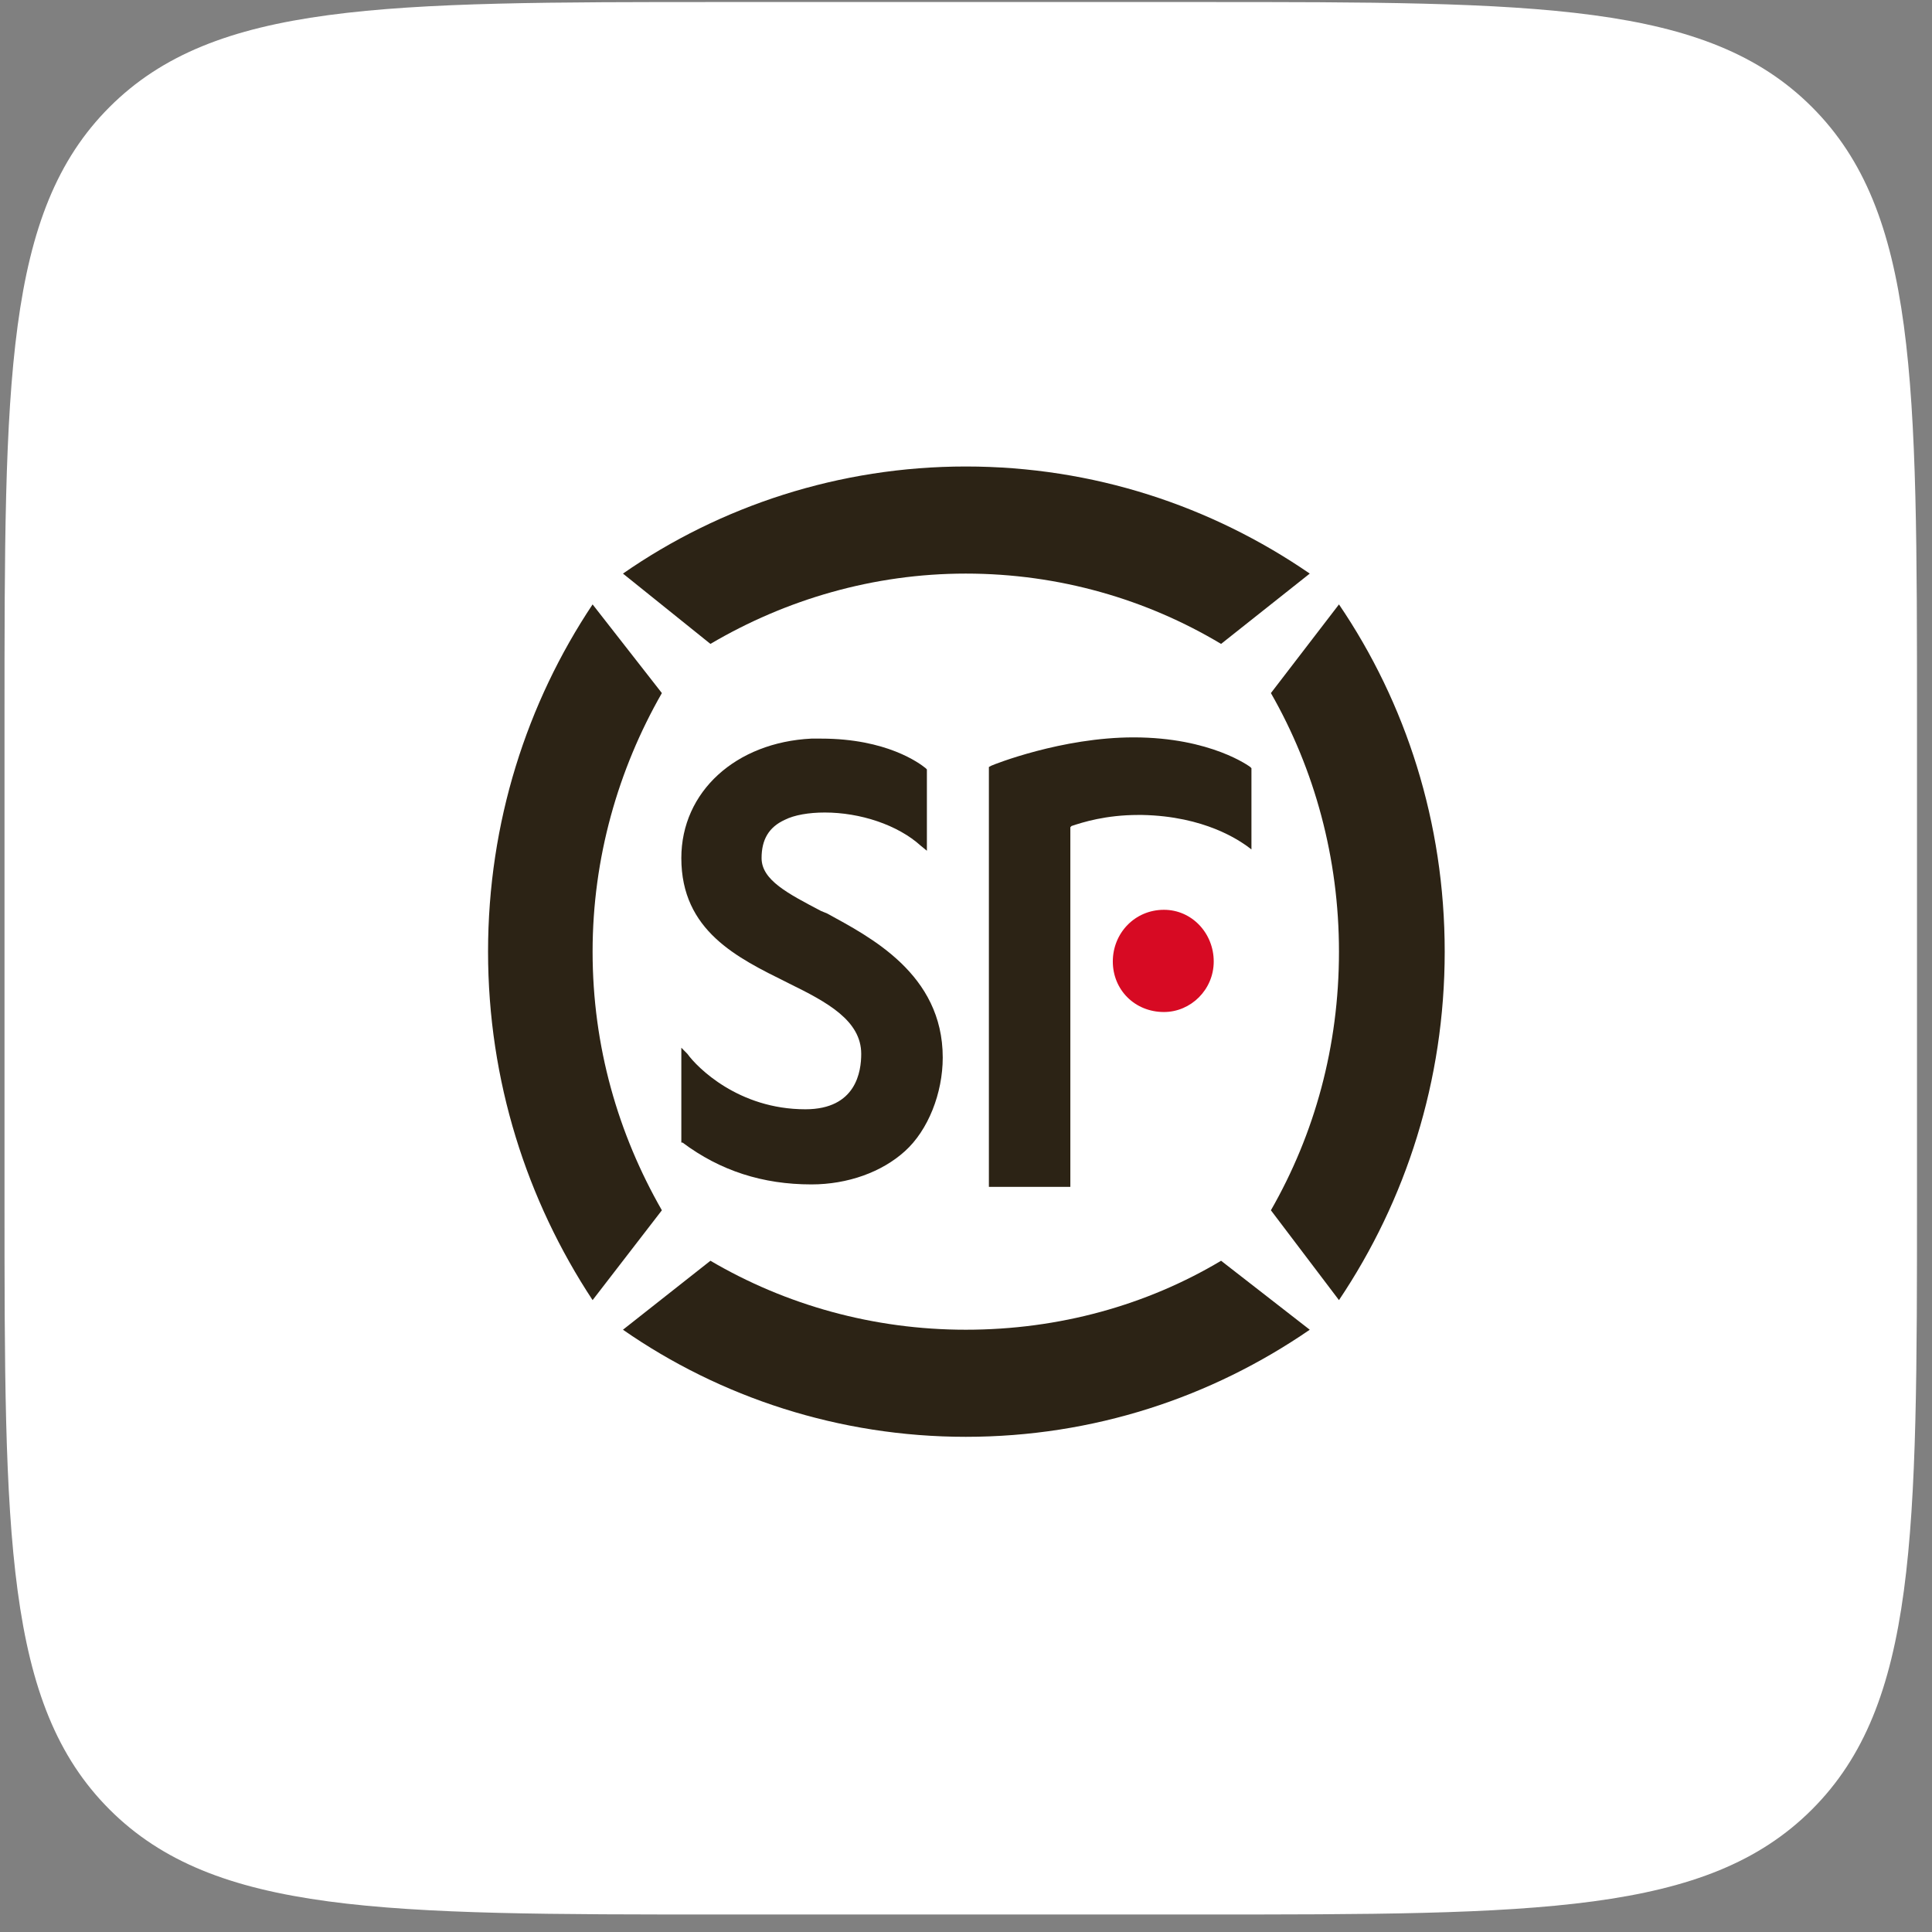 <svg width="99" height="99" viewBox="0 0 99 99" fill="none" xmlns="http://www.w3.org/2000/svg">
<rect x="0" y="0" width="99" height="99" fill="#808080" stroke="none"/>
<path d="M0.231 36.853C0.231 19.529 0.231 10.867 5.613 5.485C10.995 0.104 19.657 0.104 36.981 0.104H61.481C78.805 0.104 87.467 0.104 92.849 5.485C98.231 10.867 98.231 19.529 98.231 36.853V61.353C98.231 78.678 98.231 87.34 92.849 92.722C87.467 98.103 78.805 98.103 61.481 98.103H36.981C19.657 98.103 10.995 98.103 5.613 92.722C0.231 87.34 0.231 78.678 0.231 61.353V36.853Z" fill="white"/>
<path d="M59.644 51.858C58.147 51.858 57.023 50.719 57.023 49.268C57.023 47.821 58.147 46.62 59.644 46.62C61.076 46.62 62.194 47.821 62.194 49.268C62.194 50.719 61.014 51.858 59.644 51.858Z" fill="#D70A23"/>
<path d="M49.488 29.392C54.285 29.392 58.768 30.718 62.571 32.995L67.115 29.392C62.071 25.927 56.029 23.904 49.488 23.904C43.011 23.904 36.908 25.927 31.922 29.392L36.404 32.995C40.27 30.718 44.758 29.392 49.488 29.392Z" fill="#2C2315"/>
<path d="M36.404 64.604L31.922 68.138C36.908 71.606 43.011 73.626 49.488 73.626C56.029 73.626 62.071 71.606 67.115 68.138L62.571 64.604C58.768 66.874 54.285 68.138 49.488 68.138C44.758 68.138 40.27 66.874 36.404 64.604Z" fill="#2C2315"/>
<path d="M30.366 48.765C30.366 43.971 31.675 39.427 33.916 35.515L30.366 30.971C27.001 36.019 25.009 42.138 25.009 48.765C25.009 55.391 27.001 61.514 30.366 66.621L33.916 62.018C31.675 58.106 30.366 53.624 30.366 48.765Z" fill="#2C2315"/>
<path d="M65.124 62.018L68.612 66.621C72.039 61.514 74.03 55.391 74.03 48.765C74.03 42.138 72.039 36.019 68.612 30.971L65.124 35.515C67.365 39.427 68.612 43.971 68.612 48.765C68.612 53.624 67.365 58.106 65.124 62.018Z" fill="#2C2315"/>
<path d="M41.578 60.692C39.087 60.692 36.907 59.995 34.974 58.547H34.913V58.422V54.128V53.687L35.224 54.003C35.722 54.697 37.842 56.842 41.269 56.842C43.884 56.842 44.131 54.888 44.131 54.003C44.131 52.298 42.387 51.354 40.457 50.407L40.334 50.344C37.781 49.081 34.913 47.695 34.913 43.971C34.913 40.562 37.713 38.038 41.578 37.848H42.075C45.44 37.848 47.122 39.111 47.434 39.364L47.496 39.427V39.552V43.214V43.595L47.184 43.339C45.999 42.263 44.069 41.635 42.263 41.635C41.454 41.635 40.704 41.76 40.207 42.013C39.395 42.388 39.025 43.023 39.025 43.971C39.025 45.106 40.395 45.797 42.075 46.682L42.387 46.81C44.566 48.008 48.308 49.9 48.308 54.19C48.308 56.02 47.558 57.918 46.372 58.987C45.193 60.057 43.449 60.692 41.578 60.692" fill="#2C2315"/>
<path d="M54.847 60.817H54.658H50.861H50.673V60.629V39.427V39.302L50.796 39.236C50.923 39.174 54.411 37.785 58.085 37.785C62.071 37.785 64.065 39.302 64.065 39.302L64.127 39.365V39.49V43.214V43.527L63.877 43.339C63.503 43.086 61.759 41.823 58.52 41.76H58.332C56.653 41.76 55.47 42.139 54.908 42.326L54.847 42.389V42.457V60.63V60.817V60.817Z" fill="#2C2315"/>
</svg>
